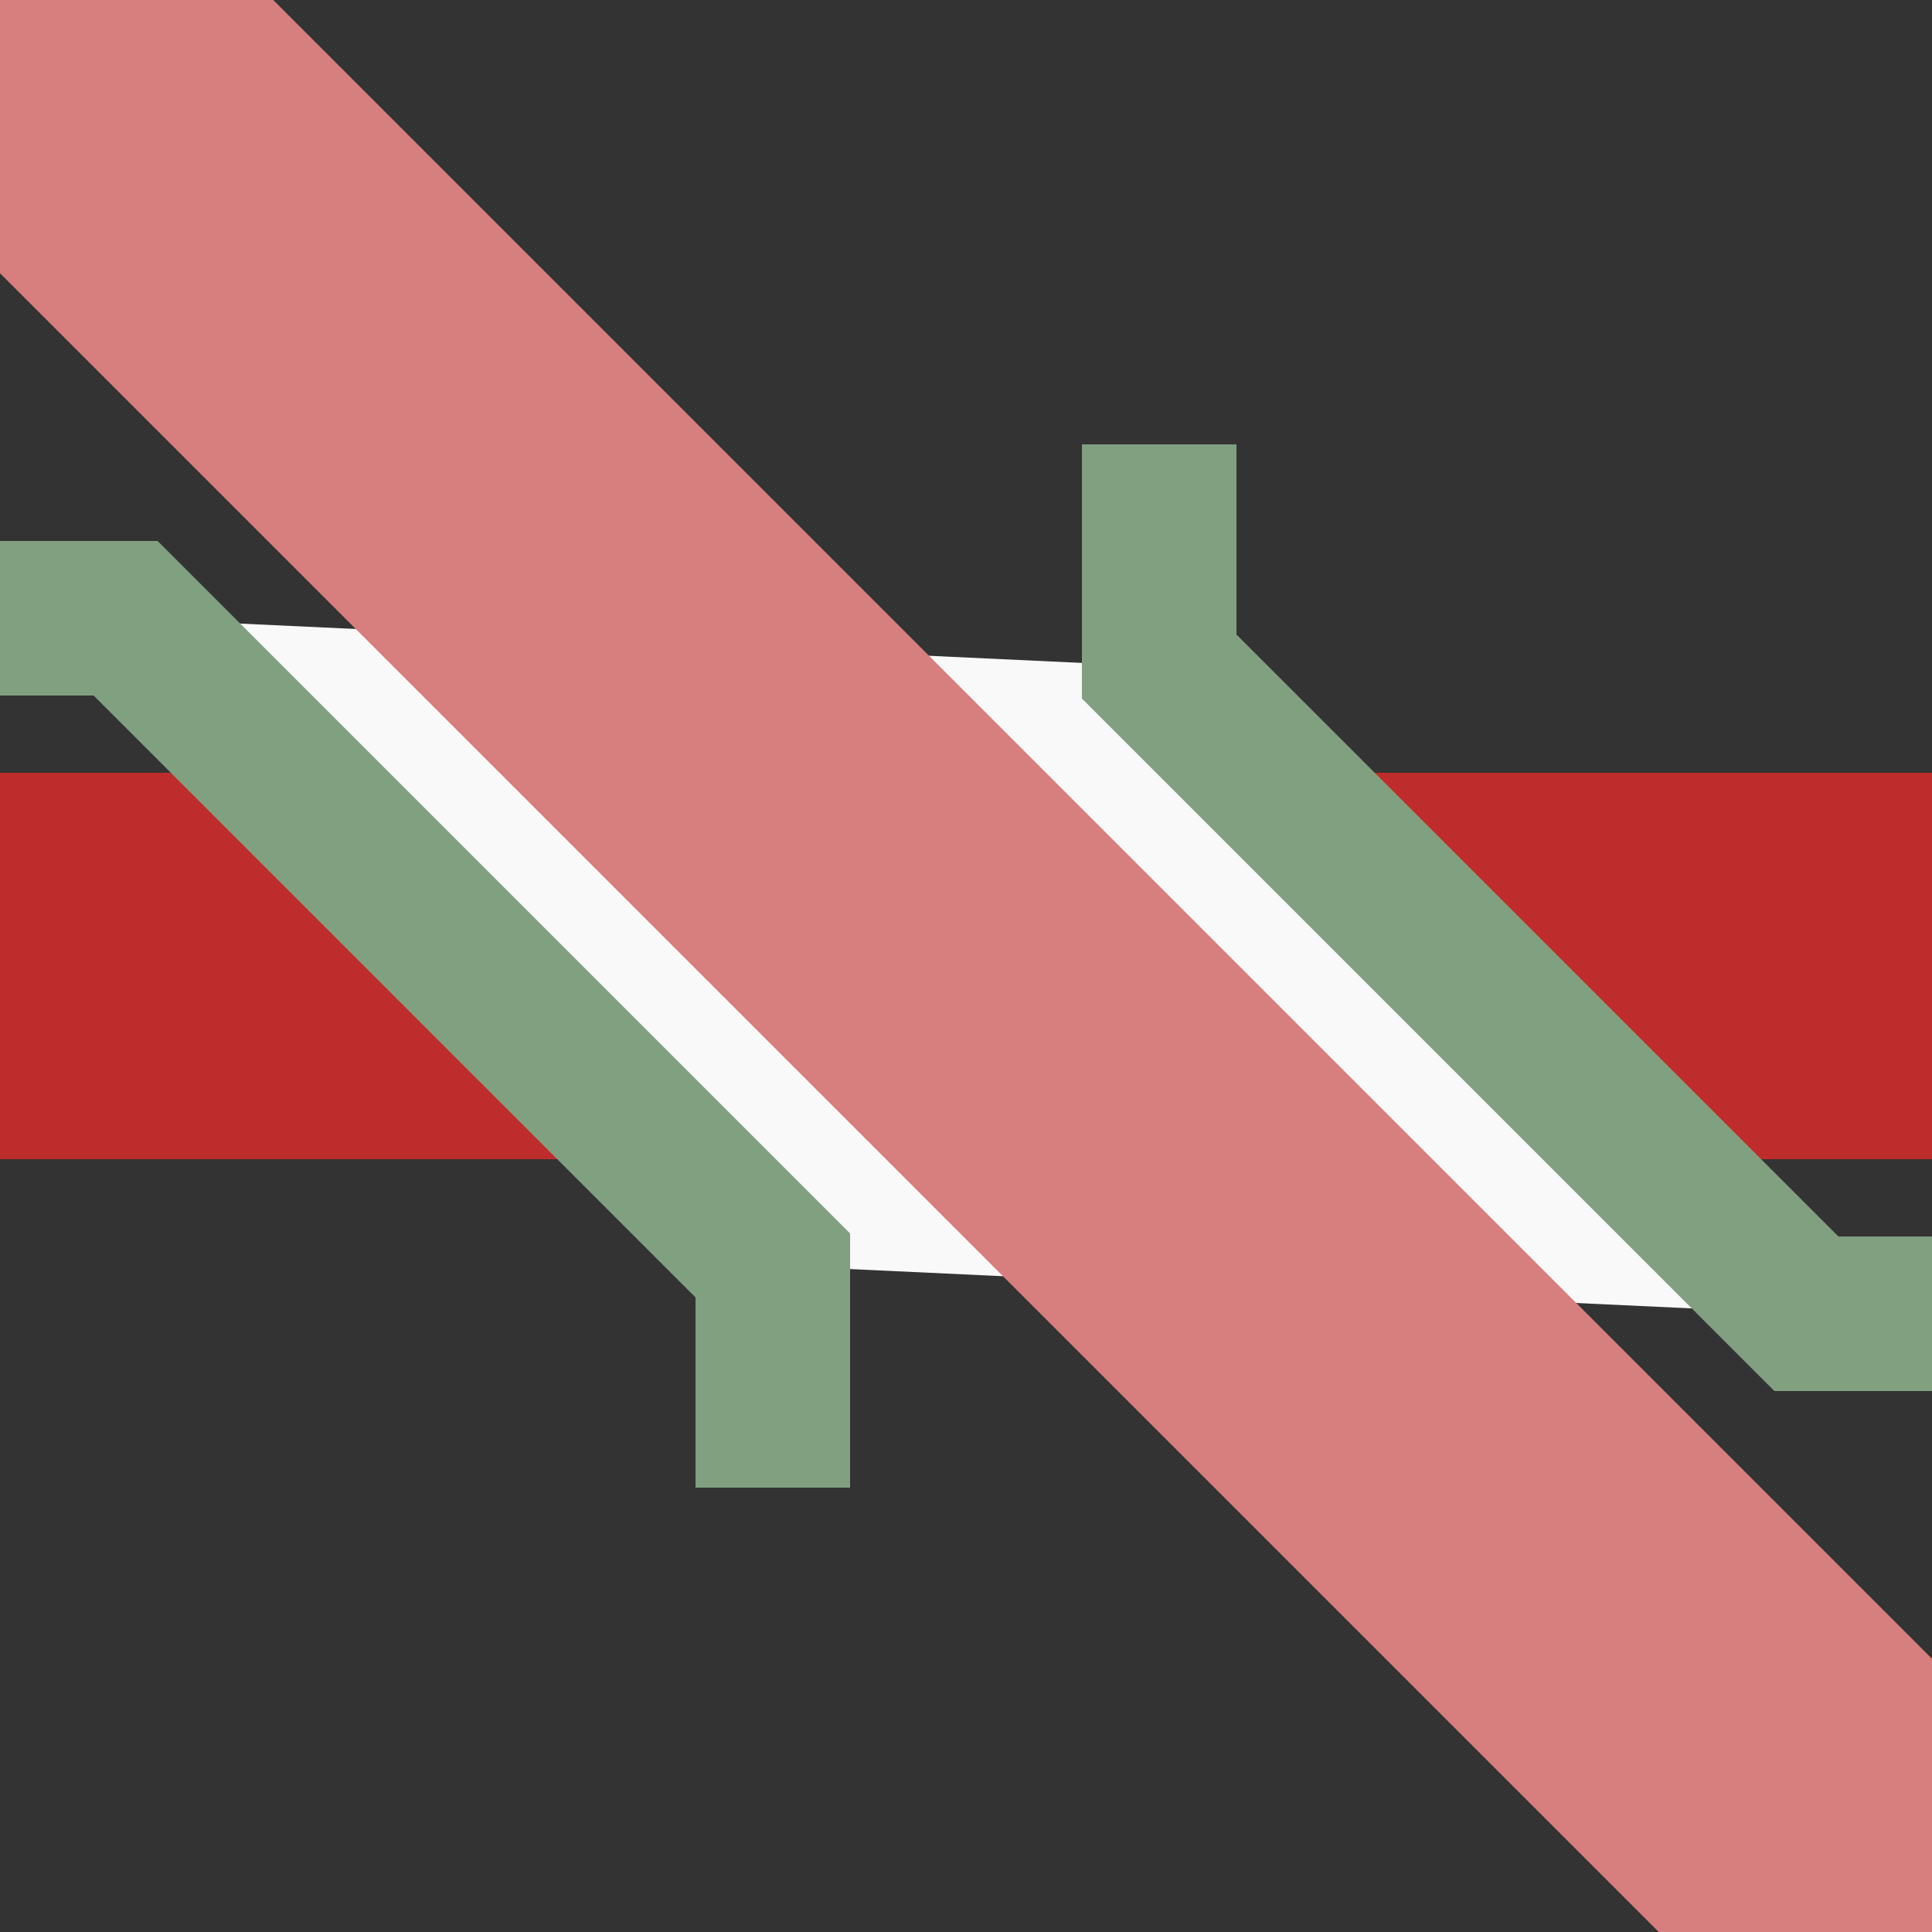 <?xml version="1.0" encoding="iso-8859-1"?>
<!-- Drawn by Tener -->
<!DOCTYPE svg PUBLIC "-//W3C//DTD SVG 1.1//EN" "http://www.w3.org/Graphics/SVG/1.1/DTD/svg11.dtd">
<svg xmlns="http://www.w3.org/2000/svg" width="500" height="500" viewBox="0 0 500 500">
<rect x="0" y="0" width="500" height="500" fill="#333333" stroke="none"/>
<title>xKRZq2+4u</title>
  <path d="M 0,250 H 500" stroke="#be2d2c" fill="none" stroke-width="100px" />
<g stroke-width="40" stroke="#80a080" fill="none">
  <path d="M 32.5,160 L 200,327.5 467.5,340 300,172.5 Z" stroke="none" fill="#f9f9f9"/>
  <polyline points="-25,160 32.5,160 200,327.5 200,385" />
  <polyline points="525,340 467.5,340 300,172.5 300,115" />
</g>
  <path d="M 0,0 L 500,500" stroke="#d77f7e" fill="none" stroke-width="100px" />
</svg>